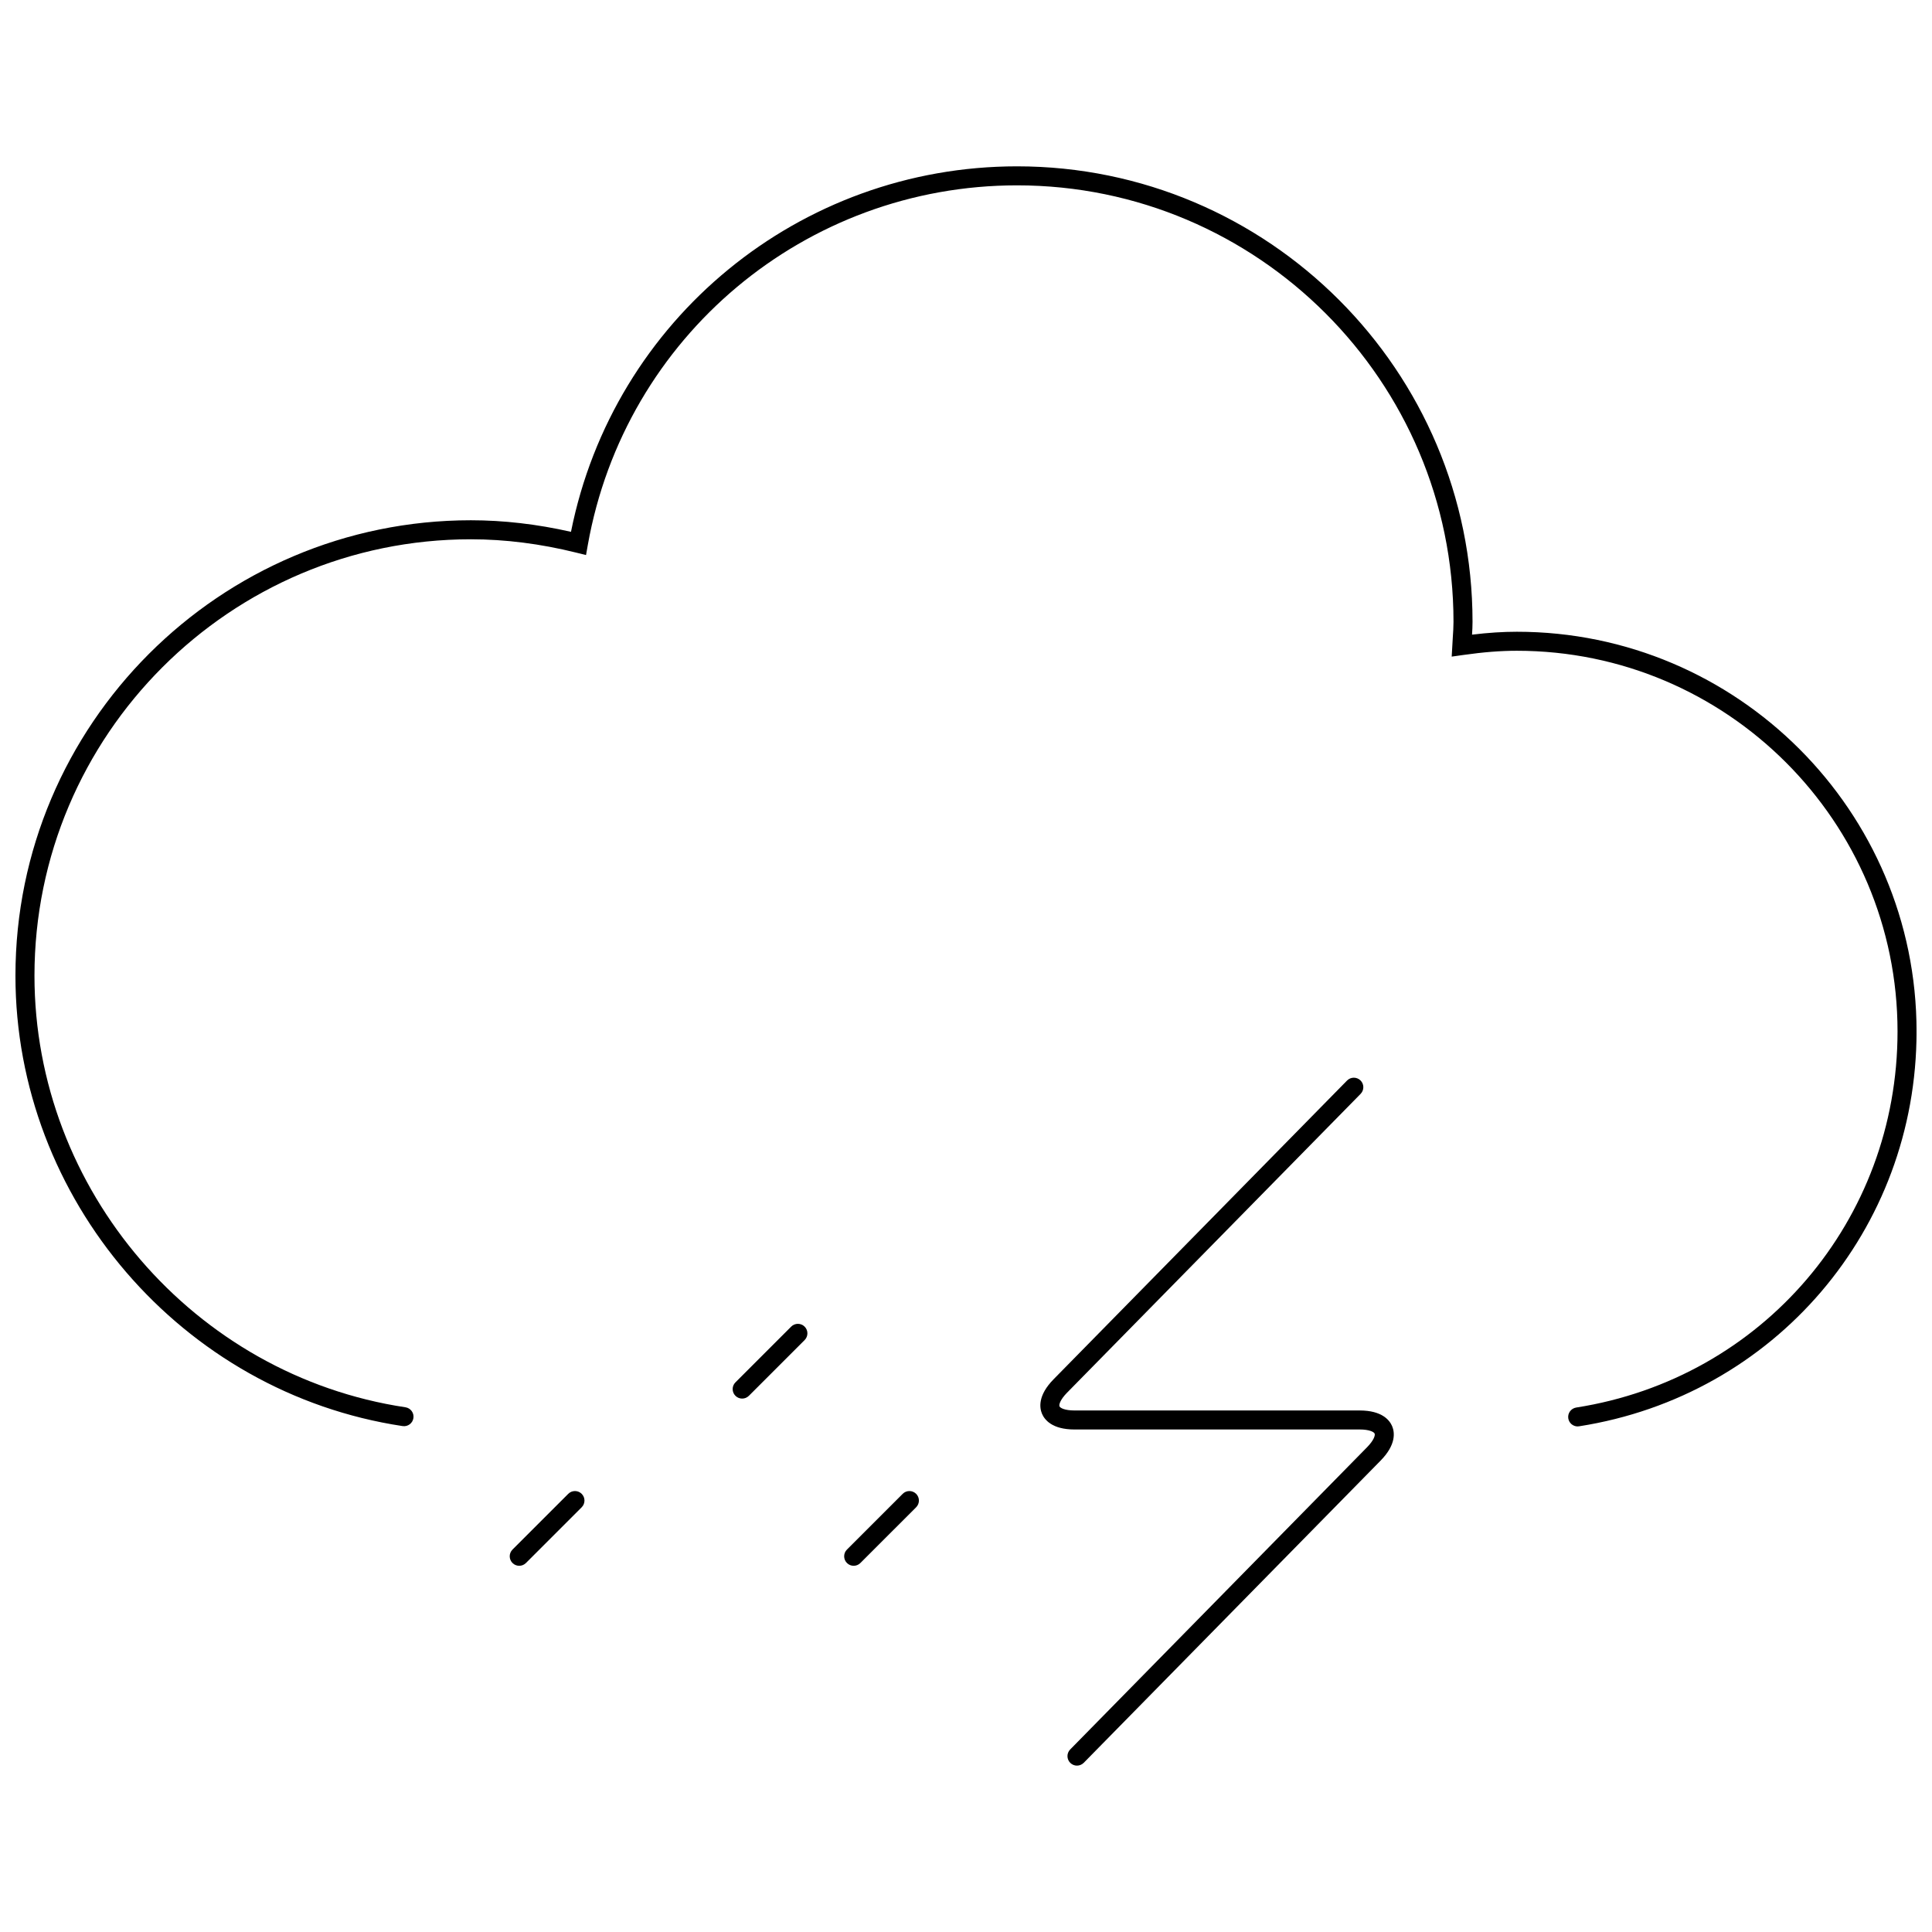 <?xml version="1.0" encoding="UTF-8"?>
<!-- Uploaded to: ICON Repo, www.svgrepo.com, Generator: ICON Repo Mixer Tools -->
<svg width="800px" height="800px" version="1.1" viewBox="144 144 512 512" xmlns="http://www.w3.org/2000/svg">
 <defs>
  <clipPath id="a">
   <path d="m148.09 188h503.81v335h-503.81z"/>
  </clipPath>
 </defs>
 <g clip-path="url(#a)">
  <path d="m562.1 522.02c-1.219 0-2.293-0.887-2.488-2.129-0.215-1.371 0.727-2.66 2.102-2.879 49.34-7.719 85.152-49.637 85.152-99.664 0-55.629-45.258-100.89-100.89-100.89-4.305 0-8.828 0.355-14.23 1.121l-3.031 0.43 0.289-5.055c0.094-1.387 0.188-2.766 0.188-4.176 0-63.777-51.883-115.66-115.66-115.66-56.102 0-103.95 40.09-113.76 95.32l-0.469 2.656-2.617-0.648c-9.441-2.344-18.828-3.531-27.902-3.531-63.77-0.004-115.65 51.883-115.65 115.66 0 56.773 42.262 105.94 98.309 114.37 1.379 0.207 2.324 1.492 2.117 2.863-0.211 1.371-1.477 2.328-2.867 2.117-58.488-8.801-102.6-60.105-102.6-119.35 0-66.551 54.145-120.7 120.7-120.7 8.648 0 17.559 1.031 26.523 3.066 11.266-56.289 60.566-96.859 118.22-96.859 66.555 0 120.7 54.145 120.7 120.7 0 1.145-0.055 2.281-0.129 3.41 4.34-0.523 8.172-0.77 11.871-0.77 58.41-0.004 105.93 47.516 105.93 105.92 0 52.527-37.605 96.535-89.418 104.64-0.129 0.02-0.262 0.027-0.387 0.027z"/>
 </g>
 <path d="m429.41 611.91c-0.637 0-1.273-0.242-1.766-0.723-0.992-0.973-1.008-2.566-0.031-3.562l78.656-80.074c1.824-1.855 2.211-3.188 2.023-3.633-0.184-0.438-1.391-1.094-3.969-1.094l-75.574 0.004c-5.969 0-7.957-2.621-8.613-4.184-0.656-1.57-1.133-4.836 3.07-9.117l77.777-79.172c0.973-0.992 2.562-1.008 3.562-0.031 0.992 0.973 1.008 2.566 0.031 3.562l-77.777 79.172c-1.824 1.855-2.207 3.188-2.019 3.633 0.184 0.441 1.391 1.098 3.969 1.098h75.578c5.969 0 7.961 2.621 8.613 4.184 0.656 1.566 1.133 4.832-3.074 9.113l-78.656 80.07c-0.496 0.5-1.148 0.754-1.801 0.754z"/>
 <path d="m281.6 558.95c-0.645 0-1.289-0.246-1.781-0.738-0.984-0.984-0.984-2.578 0-3.562l14.773-14.77c0.984-0.984 2.578-0.984 3.562 0 0.984 0.984 0.984 2.578 0 3.562l-14.773 14.77c-0.492 0.492-1.137 0.738-1.781 0.738z"/>
 <path d="m340.68 514.64c-0.645 0-1.289-0.246-1.781-0.738-0.984-0.984-0.984-2.578 0-3.562l14.773-14.773c0.984-0.984 2.578-0.984 3.562 0s0.984 2.578 0 3.562l-14.773 14.773c-0.492 0.492-1.137 0.738-1.781 0.738z"/>
 <path d="m370.23 558.95c-0.645 0-1.289-0.246-1.781-0.738-0.984-0.984-0.984-2.578 0-3.562l14.773-14.77c0.984-0.984 2.578-0.984 3.562 0 0.984 0.984 0.984 2.578 0 3.562l-14.773 14.77c-0.492 0.492-1.137 0.738-1.781 0.738z"/>
</svg>